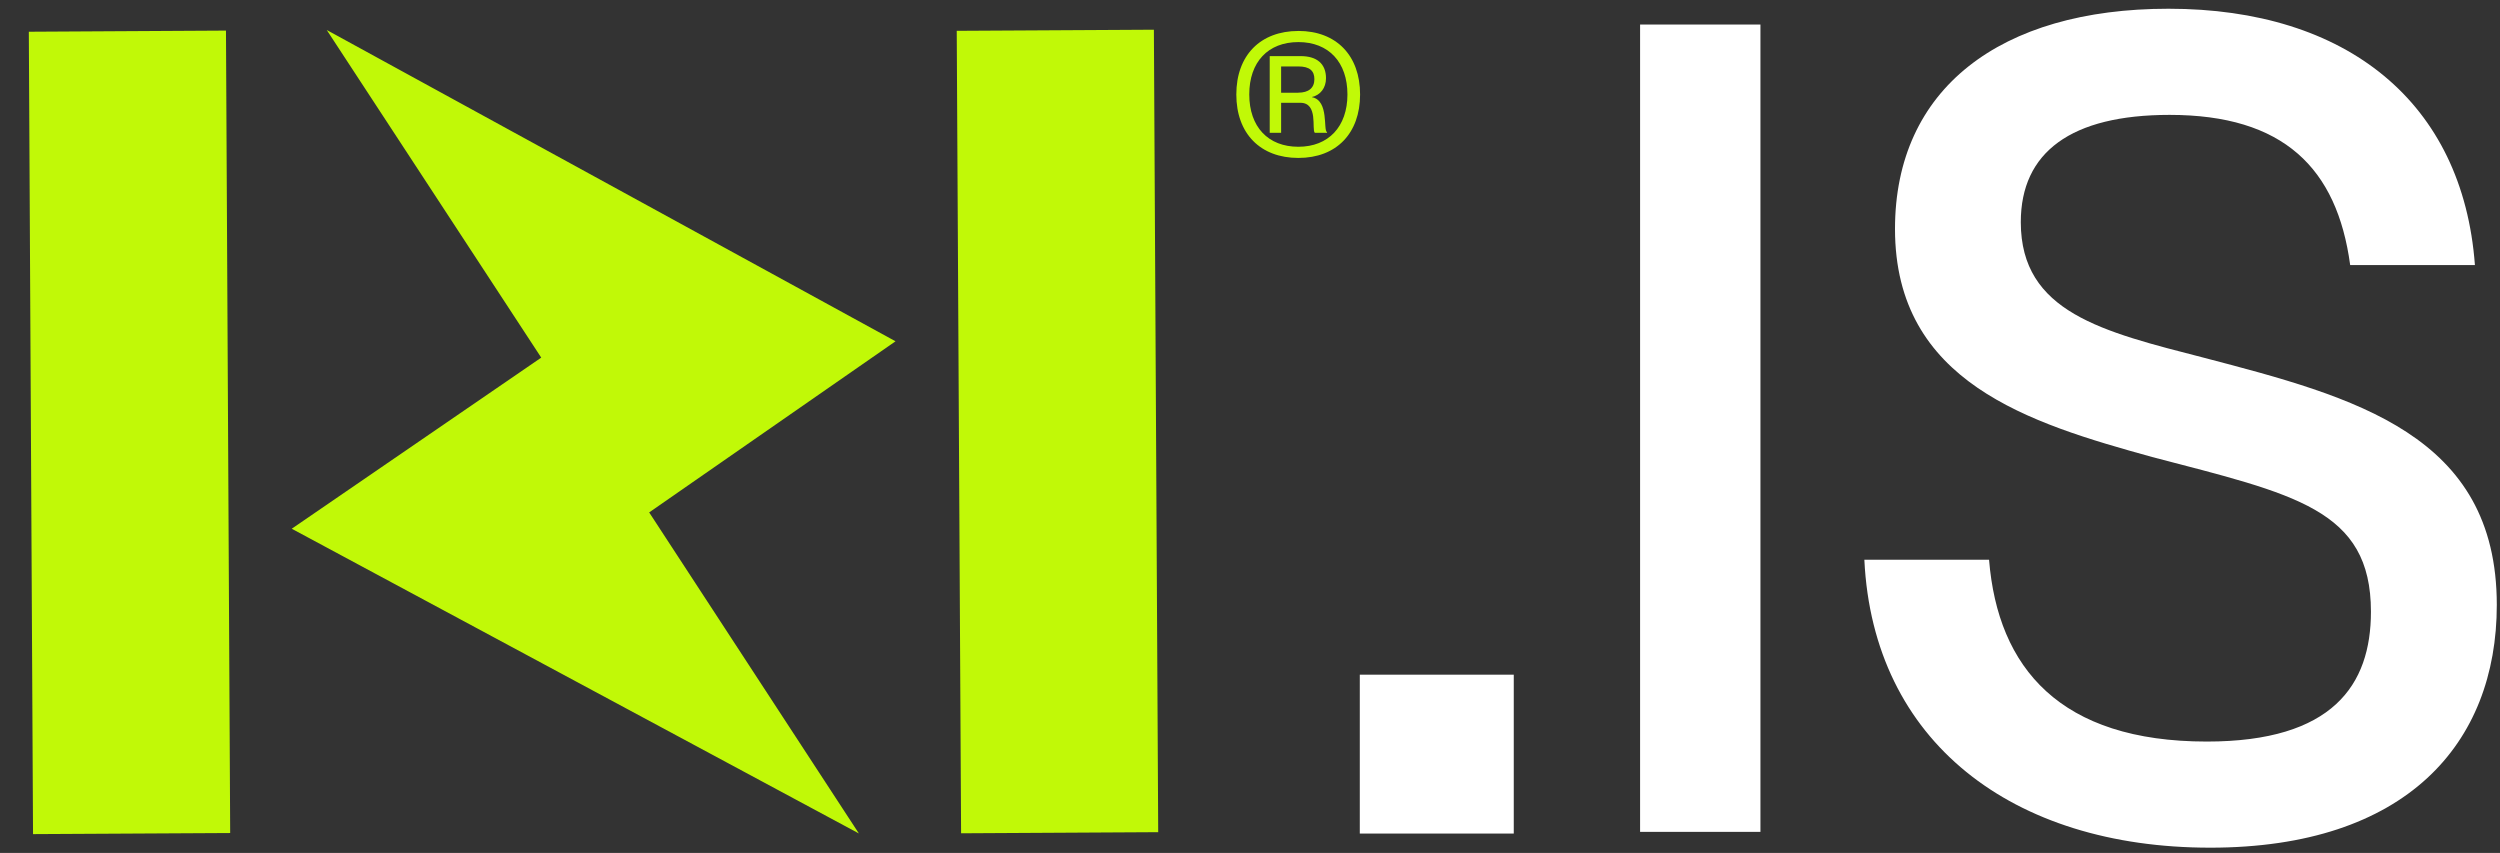 <svg xmlns="http://www.w3.org/2000/svg" width="85" height="29" fill="none"><rect width="100%" height="100%" fill="#333333" stroke="none"/><path fill="#fff" d="M46.233 22.939h5.235v5.402h-5.235z"/><path fill="#C1F907" d="m22.072 17.422 7.13 10.916L9.919 17.977l8.483-5.818L11.109 1.02l19.339 10.584zM7.683 1.04.98 1.079l.143 27.281 6.703-.037zM39.232 1.01l-6.703.038.148 27.284 6.702-.038zM43.17 1.908h1.054c.559 0 .86.269.86.752 0 .333-.194.573-.475.637v.008c.587.114.372 1.142.51 1.185v.025h-.416c-.114-.111.128-1.02-.492-1.02h-.653v1.02h-.388v-2.61zm.968 1.243c.357 0 .551-.161.551-.459 0-.279-.156-.433-.544-.433h-.587v.895h.58z"/><path fill="#C1F907" d="M44.145 1.053c-1.291 0-2.11.827-2.11 2.159s.819 2.158 2.11 2.158 2.098-.834 2.098-2.158c0-1.325-.808-2.16-2.098-2.16m0 3.938c-1.03 0-1.67-.677-1.67-1.78s.64-1.779 1.67-1.779 1.668.684 1.668 1.78c0 1.095-.645 1.779-1.668 1.779"/><path fill="#fff" d="M75.144 28.821c-6.734 0-11.459-3.608-11.756-9.79h4.24c.299 3.686 2.419 6.182 7.404 6.182 4.278 0 5.58-1.92 5.58-4.415 0-3.494-2.604-3.993-7.44-5.26-4.167-1.152-8.742-2.534-8.742-7.755 0-4.76 3.57-7.486 9.3-7.486 6.064 0 10.007 3.186 10.417 8.715h-4.241c-.447-3.302-2.27-5.106-6.139-5.106-3.348 0-5.06 1.267-5.06 3.647 0 3.071 2.79 3.724 6.214 4.607 5.133 1.343 9.97 2.61 9.97 8.407 0 4.723-3.088 8.254-9.747 8.254M55.763 28.284V.834h4.092v27.45z"/></svg>